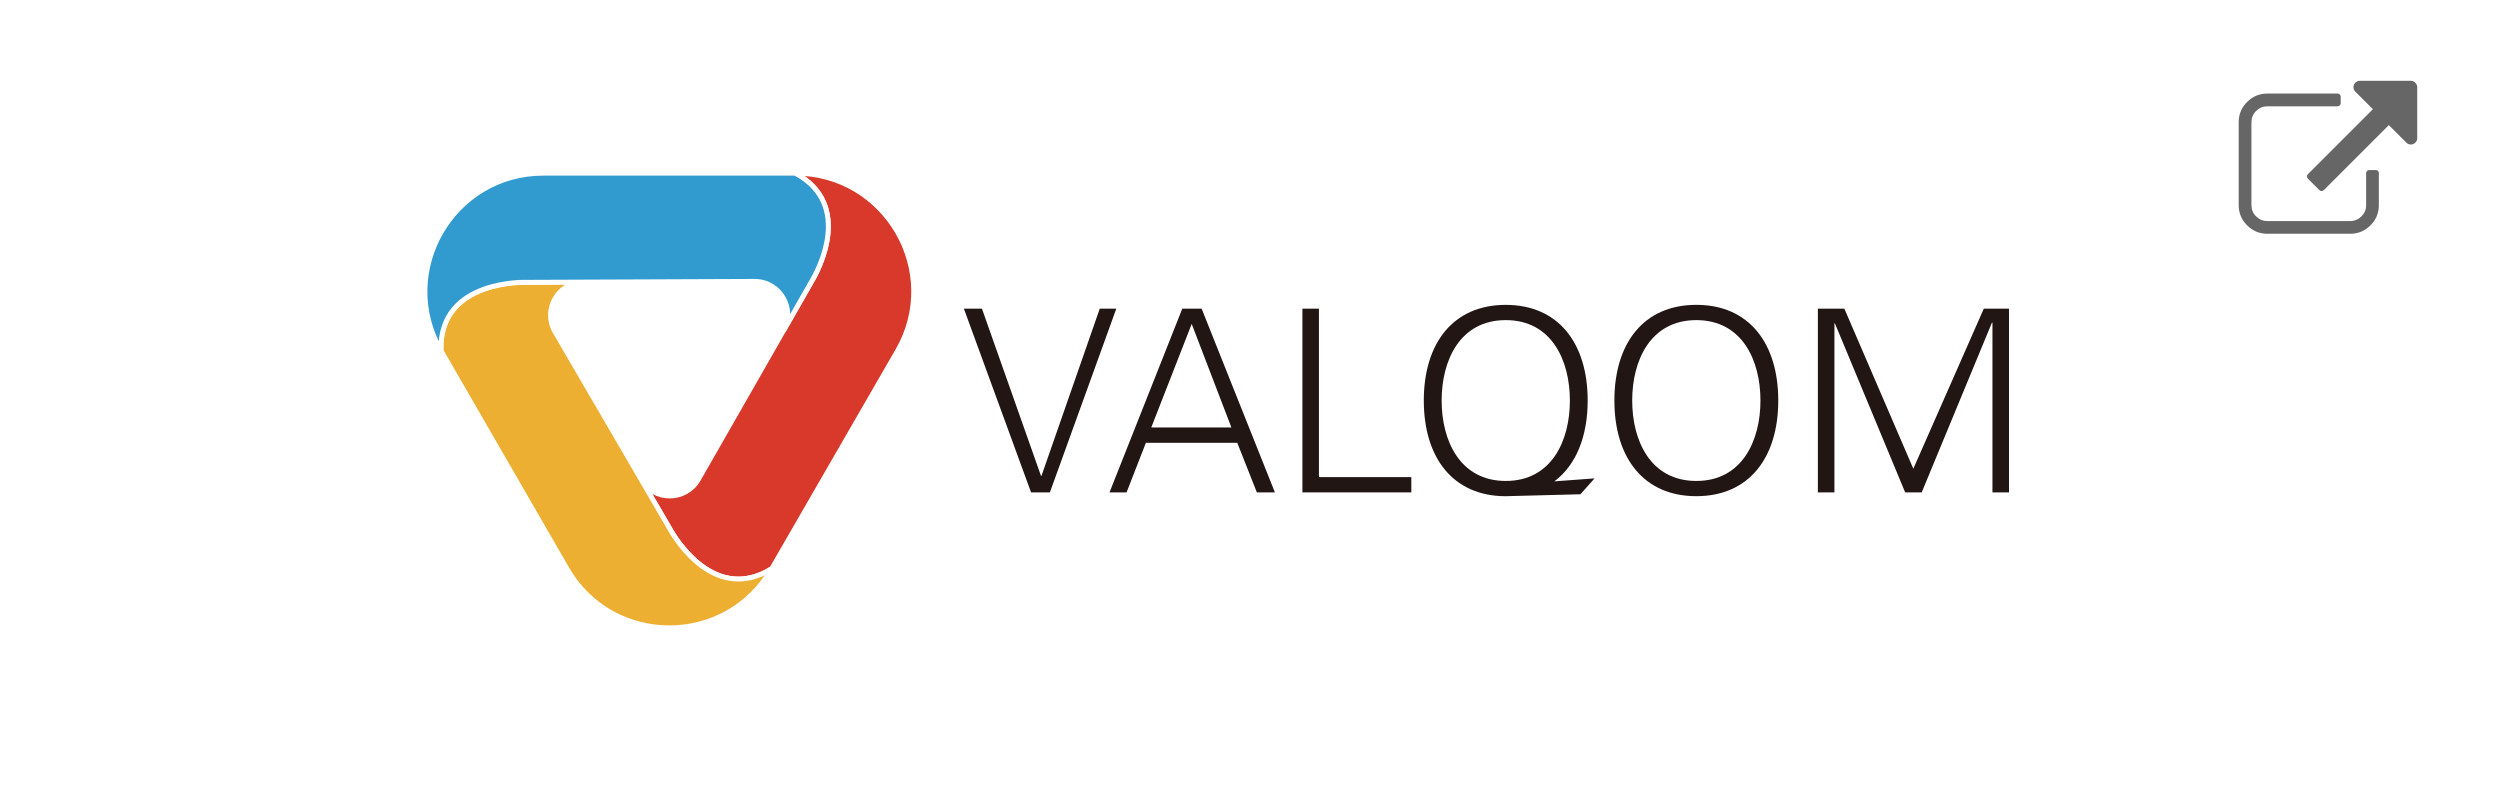 
<svg version="1.1" id="L1" xmlns="http://www.w3.org/2000/svg" xmlns:xlink="http://www.w3.org/1999/xlink" x="0px" y="0px"
	 width="281px" height="89px" viewBox="0 0 281 89" enable-background="new 0 0 281 89" xml:space="preserve">
<rect fill="#FFFFFF" width="281" height="89"/>
<g>
	<path fill="#D9392A" d="M75.305,59.466c0.601,1.073,5.021,8.425,11.441,4.458l14.155-24.515
		c5.117-8.864-1.279-19.944-11.514-19.944l0,0c7.157,3.853,1.781,12.268,1.781,12.268l-12.67,22.152
		c-1.426,2.477-4.997,2.486-6.436,0.016L75.305,59.466z"/>
	<path fill="none" stroke="#FFFFFF" stroke-width="0.551" stroke-miterlimit="10" d="M75.305,59.466
		c0.601,1.073,5.021,8.425,11.441,4.458l14.155-24.515c5.117-8.864-1.279-19.944-11.514-19.944l0,0
		c7.157,3.853,1.781,12.268,1.781,12.268l-12.67,22.152c-1.426,2.477-4.997,2.486-6.436,0.016L75.305,59.466z"/>
	<path fill="#EDAF32" d="M63.718,63.924c5.117,8.865,17.91,8.865,23.028,0c-6.914,4.271-11.514-4.591-11.514-4.591l-12.85-22.048
		c-1.43-2.472,0.345-5.57,3.205-5.581l-6.443,0.025c-1.23-0.017-9.806,0.138-9.583,7.68L63.718,63.924z"/>
	<path fill="none" stroke="#FFFFFF" stroke-width="0.551" stroke-miterlimit="10" d="M63.718,63.924
		c5.117,8.865,17.91,8.865,23.028,0c-6.914,4.271-11.514-4.591-11.514-4.591l-12.85-22.048c-1.43-2.472,0.345-5.57,3.205-5.581
		l-6.443,0.025c-1.23-0.017-9.806,0.138-9.583,7.68L63.718,63.924z"/>
	<path fill="#319BD0" d="M49.562,39.408L49.562,39.408c-0.242-8.124,9.734-7.676,9.734-7.676l25.519-0.104
		c2.856-0.002,4.651,3.084,3.232,5.566l3.199-5.592c0.629-1.058,4.784-8.562-1.859-12.138h-28.31
		C50.842,19.465,44.445,30.544,49.562,39.408"/>
	<path fill="none" stroke="#FFFFFF" stroke-width="0.551" stroke-miterlimit="10" d="M49.562,39.408L49.562,39.408
		c-0.242-8.124,9.734-7.676,9.734-7.676l25.519-0.104c2.856-0.002,4.651,3.084,3.232,5.566l3.199-5.592
		c0.629-1.058,4.784-8.562-1.859-12.138h-28.31C50.842,19.465,44.445,30.544,49.562,39.408z"/>
	<polygon fill="#221614" points="117.006,53.484 117.063,53.484 123.613,34.693 125.473,34.693 118.007,55.344 115.891,55.344 
		108.34,34.693 110.37,34.693 	"/>
	<path fill="#221614" d="M124.709,55.344l8.18-20.65h2.174l8.237,20.65h-2.03l-2.203-5.576h-10.268l-2.173,5.576H124.709z
		 M138.41,48.05l-4.462-11.641L129.4,48.05H138.41z"/>
	<polygon fill="#221614" points="146.391,55.344 146.391,34.693 148.249,34.693 148.249,53.628 158.632,53.628 158.632,55.344 	"/>
	<path fill="#221614" d="M190.666,55.771c-5.92,0-9.209-4.317-9.209-10.754c0-6.438,3.289-10.753,9.209-10.753
		c5.921,0,9.211,4.319,9.211,10.753C199.877,51.453,196.587,55.771,190.666,55.771 M190.666,54.059c5.148,0,7.209-4.521,7.209-9.039
		c0-4.52-2.061-9.039-7.209-9.039s-7.207,4.519-7.207,9.039C183.459,49.538,185.518,54.059,190.666,54.059"/>
	<polygon fill="#221614" points="204.328,55.344 204.328,34.693 207.305,34.693 215.057,52.684 222.979,34.693 225.811,34.693 
		225.811,55.344 223.951,55.344 223.951,36.267 223.893,36.267 215.999,55.344 214.141,55.344 206.246,36.353 206.189,36.353 
		206.189,55.344 	"/>
	<path fill="#221614" d="M179.23,53.77l-4.521,0.334c2.439-1.824,3.746-5.035,3.746-9.084c0-6.437-3.289-10.752-9.21-10.752
		s-9.21,4.319-9.21,10.752c0,6.437,3.289,10.754,9.21,10.754c0.194,0,0.394-0.006,0.582-0.016l7.813-0.203L179.23,53.77z
		 M162.041,45.02c0-4.52,2.059-9.039,7.207-9.039c5.146,0,7.207,4.519,7.207,9.039c0,4.521-2.061,9.039-7.207,9.039
		C164.1,54.059,162.041,49.538,162.041,45.02"/>
</g>
<g>
	<g>
		<path fill="#666666" d="M267.032,19.113h-0.716c-0.104,0-0.19,0.033-0.258,0.101c-0.066,0.067-0.104,0.152-0.104,0.257v3.583
			c0,0.492-0.175,0.913-0.523,1.265c-0.353,0.351-0.772,0.526-1.268,0.526h-9.312c-0.49,0-0.912-0.175-1.267-0.526
			c-0.353-0.35-0.522-0.773-0.522-1.265V13.74c0-0.492,0.174-0.914,0.522-1.265c0.354-0.351,0.771-0.526,1.267-0.526h7.883
			c0.104,0,0.188-0.034,0.258-0.101c0.066-0.067,0.102-0.152,0.102-0.258v-0.716c0-0.104-0.035-0.19-0.102-0.258
			c-0.067-0.067-0.154-0.101-0.258-0.101h-7.883c-0.889,0-1.646,0.316-2.276,0.946s-0.946,1.39-0.946,2.277v9.314
			c0,0.888,0.316,1.647,0.946,2.277c0.631,0.632,1.391,0.946,2.276,0.946h9.312c0.891,0,1.646-0.314,2.275-0.946
			c0.634-0.63,0.945-1.389,0.945-2.277V19.47c0-0.104-0.033-0.19-0.101-0.257C267.225,19.146,267.137,19.113,267.032,19.113z"/>
		<path fill="#666666" d="M271.477,9.295c-0.142-0.143-0.31-0.213-0.502-0.213h-5.729c-0.194,0-0.363,0.07-0.507,0.213
			c-0.141,0.141-0.213,0.309-0.213,0.503c0,0.194,0.072,0.363,0.213,0.503l1.973,1.971l-7.299,7.299
			c-0.074,0.074-0.111,0.16-0.111,0.257c0,0.097,0.037,0.183,0.111,0.258l1.273,1.276c0.074,0.074,0.162,0.112,0.258,0.112
			c0.1,0,0.186-0.038,0.26-0.112l7.3-7.298l1.972,1.969c0.143,0.142,0.311,0.212,0.504,0.212c0.191,0,0.359-0.07,0.504-0.212
			c0.143-0.141,0.213-0.31,0.213-0.503V9.798C271.689,9.604,271.619,9.436,271.477,9.295z"/>
	</g>
</g>
</svg>
